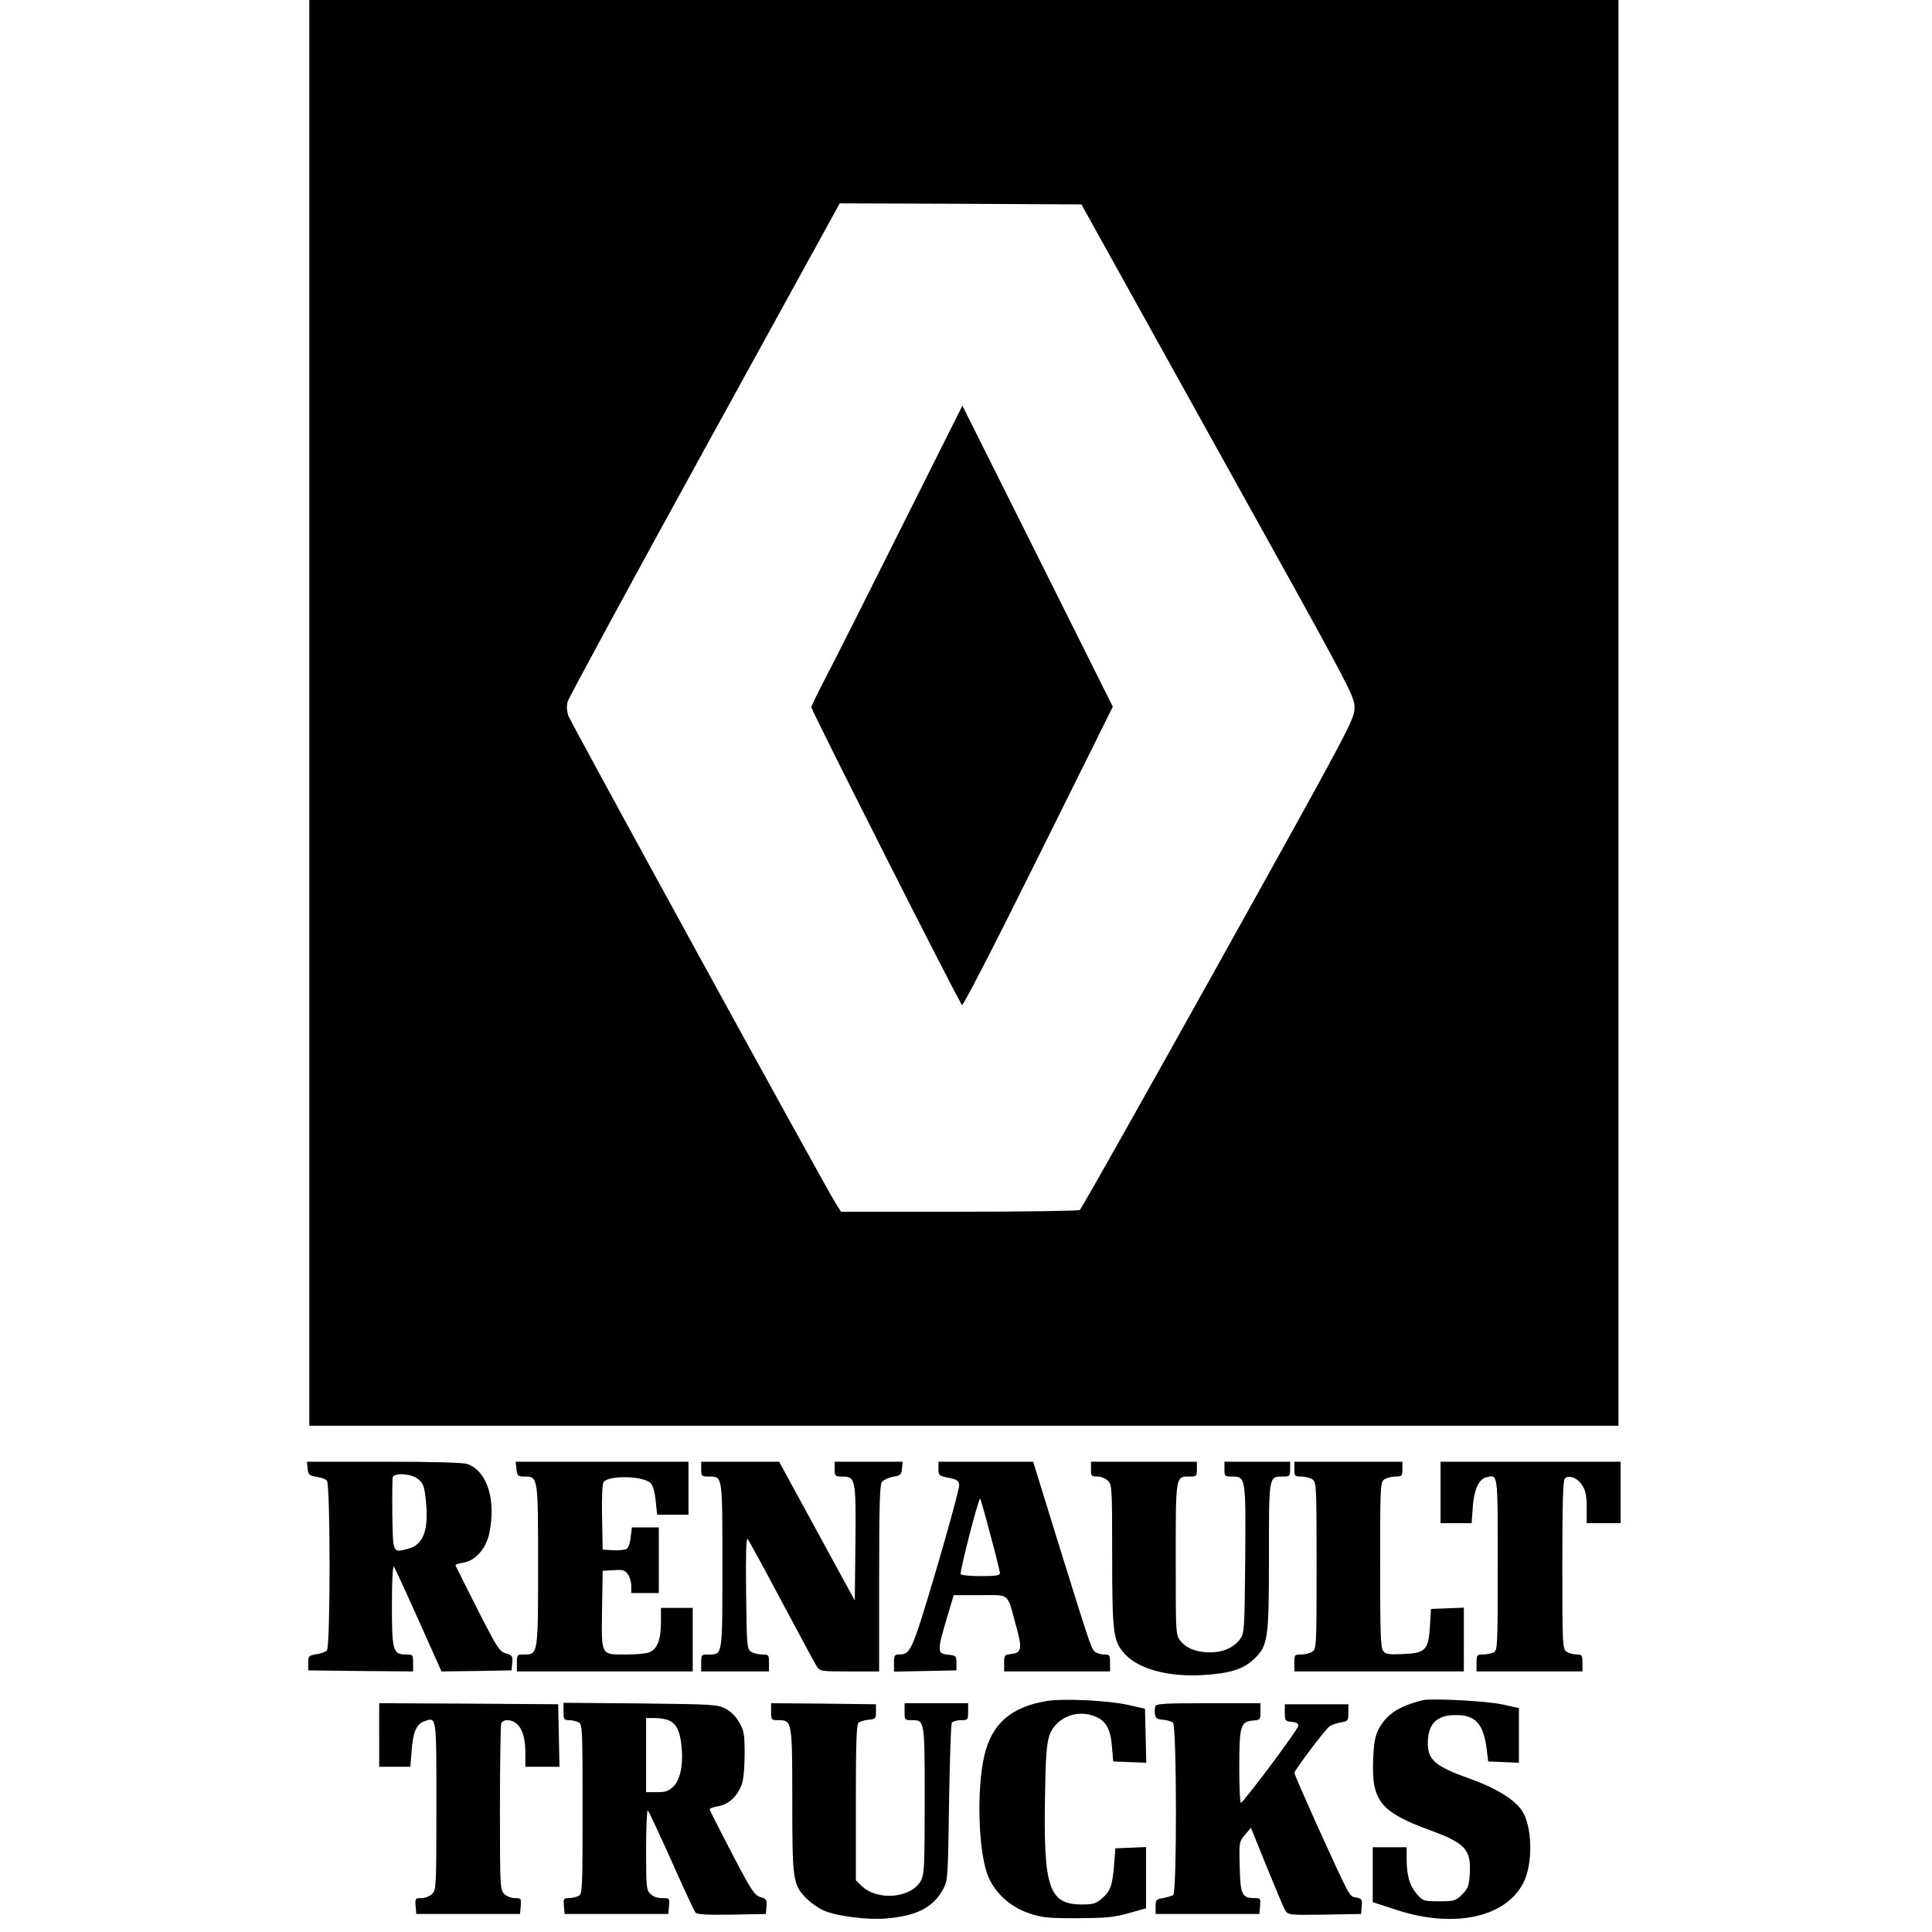 <?xml version="1.0" standalone="no"?>
<!DOCTYPE svg PUBLIC "-//W3C//DTD SVG 20010904//EN"
 "http://www.w3.org/TR/2001/REC-SVG-20010904/DTD/svg10.dtd">
<svg version="1.0" xmlns="http://www.w3.org/2000/svg"
 width="912pt" height="912pt" viewBox="0 0 912 912"
 preserveAspectRatio="xMidYMid meet">
<g transform="translate(0,912) scale(0.1,-0.1)"
fill="#000000" stroke="none">
<path d="M1460 5755 l0 -3365 3090 0 3090 0 0 3365 0 3365 -3090 0 -3090 0 0
-3365z m4289 1240 c634 -1140 645 -1161 645 -1215 0 -54 -9 -73 -642 -1210
-354 -635 -648 -1158 -655 -1162 -7 -4 -263 -8 -569 -8 l-558 0 -24 38 c-49
76 -1250 2268 -1263 2303 -8 25 -9 47 -3 68 5 17 295 553 646 1191 l638 1160
570 -2 571 -3 644 -1160z"/>
<path d="M4255 6630 c-158 -316 -318 -634 -356 -706 -38 -72 -69 -137 -69
-143 0 -14 696 -1391 711 -1405 5 -6 146 268 360 699 l352 709 -355 711 -355
710 -288 -575z"/>
<path d="M1452 2188 c3 -29 7 -33 41 -39 21 -3 43 -11 50 -18 17 -17 17 -785
0 -802 -7 -7 -29 -15 -50 -18 -36 -6 -38 -9 -38 -41 l0 -35 248 -3 247 -2 0
40 c0 39 -1 40 -34 40 -61 0 -66 18 -66 234 0 112 4 186 9 181 5 -6 57 -119
117 -253 l108 -242 165 2 166 3 3 35 c3 33 0 36 -30 45 -30 9 -41 25 -135 210
-56 110 -102 203 -103 206 0 4 17 9 39 13 54 8 105 66 120 135 34 159 -8 295
-102 330 -18 7 -160 11 -393 11 l-365 0 3 -32z m523 -51 c23 -19 28 -34 35
-97 15 -139 -10 -211 -81 -230 -76 -21 -74 -25 -77 160 -1 90 0 170 2 177 9
23 91 16 121 -10z"/>
<path d="M2438 2185 c4 -32 7 -35 38 -35 64 0 64 0 64 -420 0 -421 0 -420 -66
-420 -33 0 -34 -1 -34 -40 l0 -40 415 0 415 0 0 150 0 150 -75 0 -75 0 0 -70
c0 -81 -18 -126 -56 -140 -14 -6 -63 -10 -109 -10 -120 0 -116 -8 -113 213 l3
182 52 3 c44 3 53 0 67 -20 9 -12 16 -37 16 -55 l0 -33 65 0 65 0 0 155 0 155
-64 0 -63 0 -6 -46 c-2 -26 -11 -50 -18 -55 -8 -5 -36 -8 -64 -7 l-50 3 -3
154 c-2 97 1 158 8 166 27 32 187 28 221 -6 11 -11 20 -41 24 -83 l7 -66 74 0
74 0 0 125 0 125 -408 0 -408 0 4 -35z"/>
<path d="M3310 2185 c0 -33 2 -35 34 -35 68 0 66 11 66 -420 0 -431 2 -420
-66 -420 -33 0 -34 -1 -34 -40 l0 -40 160 0 160 0 0 40 c0 39 -1 40 -33 40
-18 0 -42 6 -53 14 -18 13 -19 30 -22 278 -2 176 0 260 7 253 6 -6 78 -138
161 -295 84 -157 158 -295 166 -307 14 -22 20 -23 154 -23 l140 0 0 438 c0
349 3 442 13 456 8 10 31 21 53 25 35 6 39 9 42 39 l3 32 -160 0 -161 0 0 -35
c0 -33 2 -35 35 -35 64 0 66 -11 63 -316 l-3 -269 -179 328 -178 327 -184 0
-184 0 0 -35z"/>
<path d="M4430 2187 c0 -32 2 -34 48 -43 40 -8 47 -13 50 -34 1 -14 -47 -191
-107 -395 -115 -388 -122 -405 -177 -405 -21 0 -24 -4 -24 -40 l0 -41 148 3
147 3 0 35 c0 32 -3 35 -32 38 -63 6 -63 9 -1 215 l20 67 124 0 c144 0 127 15
170 -144 31 -110 27 -129 -25 -134 -29 -3 -31 -6 -31 -43 l0 -39 250 0 250 0
0 40 c0 38 -2 40 -29 40 -16 0 -37 7 -45 15 -16 17 -21 31 -188 568 l-101 327
-224 0 -223 0 0 -33z m245 -312 c25 -92 45 -173 45 -181 0 -11 -19 -14 -89
-14 -50 0 -92 4 -96 9 -6 10 85 364 92 357 2 -2 24 -79 48 -171z"/>
<path d="M5150 2185 c0 -32 2 -35 30 -35 17 0 39 -9 50 -20 19 -19 20 -33 20
-353 0 -368 5 -405 60 -465 65 -71 206 -109 369 -99 125 7 191 28 240 75 67
63 71 94 71 488 0 380 -1 374 66 374 32 0 34 2 34 35 l0 35 -155 0 -155 0 0
-35 c0 -33 2 -35 35 -35 66 0 66 -4 63 -393 -3 -331 -4 -347 -24 -374 -29 -40
-80 -63 -142 -63 -64 0 -112 19 -140 55 -22 27 -22 34 -22 386 0 397 -1 389
66 389 32 0 34 2 34 35 l0 35 -250 0 -250 0 0 -35z"/>
<path d="M6110 2185 c0 -33 2 -35 33 -35 18 0 42 -6 53 -14 18 -14 19 -30 19
-406 0 -376 -1 -392 -19 -406 -11 -8 -35 -14 -53 -14 -32 0 -33 -1 -33 -40 l0
-40 400 0 400 0 0 150 0 151 -77 -3 -78 -3 -5 -82 c-7 -112 -21 -127 -128
-131 -65 -3 -80 -1 -92 14 -13 14 -15 81 -15 406 0 374 1 390 19 404 11 8 35
14 53 14 31 0 33 2 33 35 l0 35 -255 0 -255 0 0 -35z"/>
<path d="M6800 2075 l0 -145 74 0 73 0 5 73 c6 84 28 134 63 143 57 14 55 30
55 -410 0 -390 -1 -406 -19 -416 -11 -5 -33 -10 -50 -10 -29 0 -31 -2 -31 -40
l0 -40 250 0 250 0 0 40 c0 37 -2 40 -28 40 -16 0 -37 6 -48 14 -18 14 -19 30
-19 410 0 289 3 398 12 407 19 19 62 1 83 -34 15 -24 20 -50 20 -104 l0 -73
80 0 80 0 0 145 0 145 -425 0 -425 0 0 -145z"/>
<path d="M4944 1091 c-172 -28 -263 -108 -298 -261 -36 -157 -28 -440 15 -558
31 -83 104 -152 195 -183 62 -21 86 -24 229 -24 137 1 172 4 243 24 l82 23 0
145 0 144 -72 -3 -73 -3 -6 -80 c-8 -97 -18 -124 -59 -158 -27 -23 -41 -27
-93 -27 -155 0 -182 78 -174 510 4 255 10 293 51 338 46 51 122 67 189 38 48
-20 70 -60 76 -141 l6 -70 78 -3 78 -3 -3 127 -3 128 -80 18 c-90 21 -304 31
-381 19z"/>
<path d="M6715 1094 c-114 -29 -170 -66 -208 -138 -16 -32 -22 -64 -25 -143
-8 -194 35 -247 267 -332 169 -62 196 -92 189 -206 -3 -58 -8 -69 -36 -98 -31
-30 -36 -32 -108 -32 -72 0 -77 1 -104 32 -35 39 -50 89 -50 166 l0 57 -80 0
-80 0 0 -129 0 -130 113 -37 c270 -88 514 -36 598 128 46 90 43 265 -6 340
-36 54 -125 109 -251 153 -158 57 -194 87 -194 166 0 91 41 133 131 133 94 1
132 -41 147 -162 l7 -57 73 -3 72 -3 0 129 0 129 -82 18 c-80 16 -331 29 -373
19z"/>
<path d="M1790 930 l0 -150 74 0 73 0 6 74 c6 89 23 127 58 140 61 21 59 35
59 -399 0 -382 -1 -396 -20 -415 -11 -11 -33 -20 -51 -20 -29 0 -30 -2 -27
-38 l3 -37 245 0 245 0 3 38 c3 35 2 37 -27 37 -18 0 -40 9 -51 20 -19 19 -20
33 -20 404 0 211 3 391 6 400 3 9 15 16 26 16 57 0 88 -54 88 -155 l0 -65 80
0 81 0 -3 148 -3 147 -422 3 -423 2 0 -150z"/>
<path d="M2660 1041 c0 -37 2 -41 26 -41 14 0 34 -5 45 -10 18 -10 19 -25 19
-410 0 -385 -1 -400 -19 -410 -11 -5 -32 -10 -46 -10 -24 0 -26 -3 -23 -37 l3
-38 245 0 245 0 3 38 c3 36 3 37 -32 37 -23 0 -43 7 -56 20 -19 19 -20 33 -20
212 0 106 4 188 8 182 5 -5 55 -112 112 -239 56 -126 107 -236 113 -243 7 -9
50 -12 171 -10 l161 3 3 35 c3 32 0 37 -29 45 -28 9 -42 30 -135 208 -57 109
-104 202 -104 206 0 5 19 11 41 15 49 8 91 48 111 104 8 22 13 81 13 142 0 94
-3 110 -25 149 -16 28 -39 52 -65 65 -38 20 -58 21 -402 25 l-363 3 0 -41z
m494 -41 c36 -13 54 -47 62 -112 11 -91 -3 -167 -36 -200 -24 -23 -37 -28 -79
-28 l-51 0 0 175 0 175 39 0 c22 0 51 -4 65 -10z"/>
<path d="M3640 1040 c0 -39 1 -40 34 -40 65 0 66 -3 66 -381 0 -377 3 -395 67
-461 20 -20 57 -46 82 -57 63 -27 208 -45 297 -37 145 13 220 53 267 140 21
39 22 54 27 406 3 201 9 371 13 378 5 6 24 12 43 12 33 0 34 1 34 40 l0 40
-150 0 -150 0 0 -40 c0 -39 1 -40 34 -40 61 0 61 3 61 -379 0 -315 -2 -349
-18 -379 -45 -82 -204 -97 -279 -25 l-28 27 0 367 c0 282 3 369 13 377 6 6 28
12 47 14 33 3 35 5 35 38 l0 35 -247 3 -248 2 0 -40z"/>
<path d="M5454 1066 c-3 -8 -4 -25 -2 -38 2 -18 10 -24 38 -26 19 -2 41 -8 47
-14 18 -15 19 -803 1 -814 -7 -4 -28 -10 -48 -14 -32 -5 -35 -8 -35 -40 l0
-35 245 0 245 0 3 38 c3 35 2 37 -25 37 -60 0 -68 16 -71 147 -3 117 -3 118
25 152 l28 33 74 -183 c41 -101 80 -194 88 -207 14 -22 16 -22 186 -20 l172 3
3 36 c3 33 0 37 -27 42 -33 7 -23 -12 -187 348 -57 127 -104 235 -104 240 0
12 140 198 164 218 9 8 34 17 54 20 35 6 37 8 37 46 l0 40 -150 0 -150 0 0
-40 c0 -38 2 -40 33 -43 25 -3 32 -8 30 -20 -3 -20 -259 -361 -270 -362 -5 0
-8 75 -8 168 0 195 6 215 63 220 36 3 37 4 37 43 l0 39 -245 0 c-204 0 -247
-2 -251 -14z"/>
</g>
</svg>
